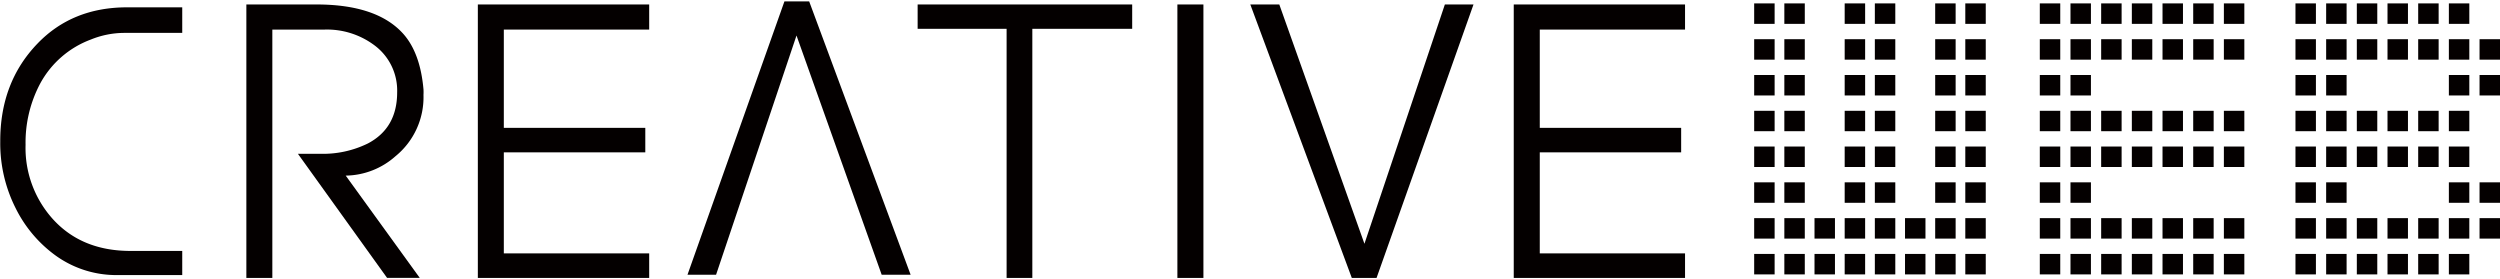 <svg xmlns="http://www.w3.org/2000/svg" xmlns:xlink="http://www.w3.org/1999/xlink" viewBox="0 0 488.92 54.08" width="179" height="20"><defs><style>.cls-1{fill:none;}.cls-2{clip-path:url(#clip-path);}.cls-3{fill:#040000;}.cls-4{clip-path:url(#clip-path-2);}.cls-5{clip-path:url(#clip-path-3);}.cls-6{clip-path:url(#clip-path-4);}.cls-7{clip-path:url(#clip-path-5);}.cls-8{clip-path:url(#clip-path-6);}.cls-9{clip-path:url(#clip-path-7);}.cls-10{clip-path:url(#clip-path-8);}.cls-11{clip-path:url(#clip-path-9);}.cls-12{clip-path:url(#clip-path-10);}.cls-13{clip-path:url(#clip-path-11);}.cls-14{clip-path:url(#clip-path-12);}.cls-15{clip-path:url(#clip-path-13);}.cls-16{clip-path:url(#clip-path-14);}.cls-17{clip-path:url(#clip-path-15);}.cls-18{clip-path:url(#clip-path-16);}.cls-19{clip-path:url(#clip-path-17);}.cls-20{clip-path:url(#clip-path-18);}.cls-21{clip-path:url(#clip-path-19);}.cls-22{clip-path:url(#clip-path-20);}.cls-23{clip-path:url(#clip-path-21);}.cls-24{clip-path:url(#clip-path-22);}.cls-25{clip-path:url(#clip-path-23);}.cls-26{clip-path:url(#clip-path-24);}.cls-27{clip-path:url(#clip-path-25);}.cls-28{clip-path:url(#clip-path-26);}.cls-29{clip-path:url(#clip-path-27);}.cls-30{clip-path:url(#clip-path-28);}.cls-31{clip-path:url(#clip-path-29);}.cls-32{clip-path:url(#clip-path-30);}.cls-33{clip-path:url(#clip-path-31);}.cls-34{clip-path:url(#clip-path-32);}.cls-35{clip-path:url(#clip-path-33);}.cls-36{clip-path:url(#clip-path-34);}.cls-37{clip-path:url(#clip-path-35);}.cls-38{clip-path:url(#clip-path-36);}.cls-39{clip-path:url(#clip-path-37);}.cls-40{clip-path:url(#clip-path-38);}.cls-41{clip-path:url(#clip-path-39);}.cls-42{clip-path:url(#clip-path-40);}.cls-43{clip-path:url(#clip-path-41);}.cls-44{clip-path:url(#clip-path-42);}.cls-45{clip-path:url(#clip-path-43);}.cls-46{clip-path:url(#clip-path-44);}.cls-47{clip-path:url(#clip-path-45);}.cls-48{clip-path:url(#clip-path-46);}.cls-49{clip-path:url(#clip-path-47);}.cls-50{clip-path:url(#clip-path-48);}.cls-51{clip-path:url(#clip-path-49);}.cls-52{clip-path:url(#clip-path-50);}.cls-53{clip-path:url(#clip-path-51);}.cls-54{clip-path:url(#clip-path-52);}.cls-55{clip-path:url(#clip-path-53);}.cls-56{clip-path:url(#clip-path-54);}.cls-57{clip-path:url(#clip-path-55);}.cls-58{clip-path:url(#clip-path-56);}.cls-59{clip-path:url(#clip-path-57);}.cls-60{clip-path:url(#clip-path-58);}.cls-61{clip-path:url(#clip-path-59);}.cls-62{clip-path:url(#clip-path-60);}.cls-63{clip-path:url(#clip-path-61);}.cls-64{clip-path:url(#clip-path-62);}.cls-65{clip-path:url(#clip-path-63);}.cls-66{clip-path:url(#clip-path-64);}.cls-67{clip-path:url(#clip-path-65);}.cls-68{clip-path:url(#clip-path-66);}.cls-69{clip-path:url(#clip-path-67);}.cls-70{clip-path:url(#clip-path-68);}.cls-71{clip-path:url(#clip-path-69);}.cls-72{clip-path:url(#clip-path-70);}.cls-73{clip-path:url(#clip-path-71);}.cls-74{clip-path:url(#clip-path-72);}.cls-75{clip-path:url(#clip-path-73);}.cls-76{clip-path:url(#clip-path-74);}.cls-77{clip-path:url(#clip-path-75);}.cls-78{clip-path:url(#clip-path-76);}.cls-79{clip-path:url(#clip-path-77);}.cls-80{clip-path:url(#clip-path-78);}.cls-81{clip-path:url(#clip-path-79);}.cls-82{clip-path:url(#clip-path-80);}.cls-83{clip-path:url(#clip-path-81);}.cls-84{clip-path:url(#clip-path-82);}.cls-85{clip-path:url(#clip-path-83);}.cls-86{clip-path:url(#clip-path-84);}.cls-87{clip-path:url(#clip-path-85);}.cls-88{clip-path:url(#clip-path-86);}.cls-89{clip-path:url(#clip-path-87);}.cls-90{clip-path:url(#clip-path-88);}.cls-91{clip-path:url(#clip-path-89);}.cls-92{clip-path:url(#clip-path-90);}.cls-93{clip-path:url(#clip-path-91);}.cls-94{clip-path:url(#clip-path-92);}.cls-95{clip-path:url(#clip-path-93);}.cls-96{clip-path:url(#clip-path-94);}.cls-97{clip-path:url(#clip-path-95);}.cls-98{clip-path:url(#clip-path-96);}.cls-99{clip-path:url(#clip-path-97);}.cls-100{clip-path:url(#clip-path-98);}.cls-101{clip-path:url(#clip-path-99);}.cls-102{clip-path:url(#clip-path-100);}.cls-103{clip-path:url(#clip-path-101);}.cls-104{clip-path:url(#clip-path-102);}.cls-105{clip-path:url(#clip-path-103);}.cls-106{clip-path:url(#clip-path-104);}.cls-107{clip-path:url(#clip-path-105);}.cls-108{clip-path:url(#clip-path-106);}.cls-109{clip-path:url(#clip-path-107);}.cls-110{clip-path:url(#clip-path-108);}.cls-111{clip-path:url(#clip-path-109);}.cls-112{clip-path:url(#clip-path-110);}.cls-113{clip-path:url(#clip-path-111);}.cls-114{clip-path:url(#clip-path-112);}.cls-115{clip-path:url(#clip-path-113);}.cls-116{clip-path:url(#clip-path-114);}.cls-117{clip-path:url(#clip-path-115);}.cls-118{clip-path:url(#clip-path-116);}.cls-119{clip-path:url(#clip-path-117);}.cls-120{clip-path:url(#clip-path-118);}.cls-121{clip-path:url(#clip-path-119);}.cls-122{clip-path:url(#clip-path-120);}.cls-123{clip-path:url(#clip-path-121);}.cls-124{clip-path:url(#clip-path-122);}.cls-125{clip-path:url(#clip-path-123);}.cls-126{clip-path:url(#clip-path-124);}.cls-127{clip-path:url(#clip-path-125);}.cls-128{clip-path:url(#clip-path-126);}.cls-129{clip-path:url(#clip-path-127);}.cls-130{clip-path:url(#clip-path-128);}.cls-131{clip-path:url(#clip-path-129);}.cls-132{clip-path:url(#clip-path-130);}.cls-133{clip-path:url(#clip-path-131);}.cls-134{clip-path:url(#clip-path-132);}.cls-135{clip-path:url(#clip-path-133);}.cls-136{clip-path:url(#clip-path-134);}.cls-137{clip-path:url(#clip-path-135);}.cls-138{clip-path:url(#clip-path-136);}.cls-139{clip-path:url(#clip-path-137);}.cls-140{clip-path:url(#clip-path-138);}.cls-141{clip-path:url(#clip-path-139);}.cls-142{clip-path:url(#clip-path-140);}.cls-143{clip-path:url(#clip-path-141);}.cls-144{clip-path:url(#clip-path-142);}</style><clipPath id="clip-path"><rect class="cls-1" x="343.06" y="0.39" width="4" height="4"/></clipPath><clipPath id="clip-path-2"><rect class="cls-1" x="343.06" y="7.39" width="4" height="4"/></clipPath><clipPath id="clip-path-3"><rect class="cls-1" x="343.06" y="14.39" width="4" height="4"/></clipPath><clipPath id="clip-path-4"><rect class="cls-1" x="343.06" y="21.39" width="4" height="4"/></clipPath><clipPath id="clip-path-5"><rect class="cls-1" x="343.06" y="28.39" width="4" height="4"/></clipPath><clipPath id="clip-path-6"><rect class="cls-1" x="343.06" y="35.39" width="4" height="4"/></clipPath><clipPath id="clip-path-7"><rect class="cls-1" x="343.06" y="42.39" width="4" height="4"/></clipPath><clipPath id="clip-path-8"><rect class="cls-1" x="343.06" y="49.39" width="4" height="4"/></clipPath><clipPath id="clip-path-9"><rect class="cls-1" x="348.96" y="0.39" width="4" height="4"/></clipPath><clipPath id="clip-path-10"><rect class="cls-1" x="348.96" y="7.39" width="4" height="4"/></clipPath><clipPath id="clip-path-11"><rect class="cls-1" x="348.96" y="14.39" width="4" height="4"/></clipPath><clipPath id="clip-path-12"><rect class="cls-1" x="348.96" y="21.39" width="4" height="4"/></clipPath><clipPath id="clip-path-13"><rect class="cls-1" x="348.96" y="28.39" width="4" height="4"/></clipPath><clipPath id="clip-path-14"><rect class="cls-1" x="348.96" y="35.39" width="4" height="4"/></clipPath><clipPath id="clip-path-15"><rect class="cls-1" x="348.96" y="42.39" width="4" height="4"/></clipPath><clipPath id="clip-path-16"><rect class="cls-1" x="348.96" y="49.39" width="4" height="4"/></clipPath><clipPath id="clip-path-17"><rect class="cls-1" x="354.86" y="42.39" width="4" height="4"/></clipPath><clipPath id="clip-path-18"><rect class="cls-1" x="354.86" y="49.39" width="4" height="4"/></clipPath><clipPath id="clip-path-19"><rect class="cls-1" x="360.76" y="0.39" width="4" height="4"/></clipPath><clipPath id="clip-path-20"><rect class="cls-1" x="360.76" y="7.39" width="4" height="4"/></clipPath><clipPath id="clip-path-21"><rect class="cls-1" x="360.76" y="14.39" width="4" height="4"/></clipPath><clipPath id="clip-path-22"><rect class="cls-1" x="360.76" y="21.39" width="4" height="4"/></clipPath><clipPath id="clip-path-23"><rect class="cls-1" x="360.76" y="28.39" width="4" height="4"/></clipPath><clipPath id="clip-path-24"><rect class="cls-1" x="360.76" y="35.39" width="4" height="4"/></clipPath><clipPath id="clip-path-25"><rect class="cls-1" x="360.76" y="42.39" width="4" height="4"/></clipPath><clipPath id="clip-path-26"><rect class="cls-1" x="360.76" y="49.39" width="4" height="4"/></clipPath><clipPath id="clip-path-27"><rect class="cls-1" x="366.66" y="0.39" width="4" height="4"/></clipPath><clipPath id="clip-path-28"><rect class="cls-1" x="366.66" y="7.39" width="4" height="4"/></clipPath><clipPath id="clip-path-29"><rect class="cls-1" x="366.66" y="14.39" width="4" height="4"/></clipPath><clipPath id="clip-path-30"><rect class="cls-1" x="366.66" y="21.39" width="4" height="4"/></clipPath><clipPath id="clip-path-31"><rect class="cls-1" x="366.66" y="28.39" width="4" height="4"/></clipPath><clipPath id="clip-path-32"><rect class="cls-1" x="366.66" y="35.39" width="4" height="4"/></clipPath><clipPath id="clip-path-33"><rect class="cls-1" x="366.66" y="42.39" width="4" height="4"/></clipPath><clipPath id="clip-path-34"><rect class="cls-1" x="366.66" y="49.39" width="4" height="4"/></clipPath><clipPath id="clip-path-35"><rect class="cls-1" x="372.56" y="42.39" width="4" height="4"/></clipPath><clipPath id="clip-path-36"><rect class="cls-1" x="372.56" y="49.39" width="4" height="4"/></clipPath><clipPath id="clip-path-37"><rect class="cls-1" x="378.46" y="0.39" width="4" height="4"/></clipPath><clipPath id="clip-path-38"><rect class="cls-1" x="378.46" y="7.39" width="4" height="4"/></clipPath><clipPath id="clip-path-39"><rect class="cls-1" x="378.46" y="14.39" width="4" height="4"/></clipPath><clipPath id="clip-path-40"><rect class="cls-1" x="378.46" y="21.39" width="4" height="4"/></clipPath><clipPath id="clip-path-41"><rect class="cls-1" x="378.46" y="28.39" width="4" height="4"/></clipPath><clipPath id="clip-path-42"><rect class="cls-1" x="378.46" y="35.39" width="4" height="4"/></clipPath><clipPath id="clip-path-43"><rect class="cls-1" x="378.46" y="42.39" width="4" height="4"/></clipPath><clipPath id="clip-path-44"><rect class="cls-1" x="378.46" y="49.39" width="4" height="4"/></clipPath><clipPath id="clip-path-45"><rect class="cls-1" x="384.35" y="7.39" width="4" height="4"/></clipPath><clipPath id="clip-path-46"><rect class="cls-1" x="384.35" y="0.39" width="4" height="4"/></clipPath><clipPath id="clip-path-47"><rect class="cls-1" x="384.35" y="14.39" width="4" height="4"/></clipPath><clipPath id="clip-path-48"><rect class="cls-1" x="384.35" y="21.39" width="4" height="4"/></clipPath><clipPath id="clip-path-49"><rect class="cls-1" x="384.35" y="28.39" width="4" height="4"/></clipPath><clipPath id="clip-path-50"><rect class="cls-1" x="384.35" y="35.39" width="4" height="4"/></clipPath><clipPath id="clip-path-51"><rect class="cls-1" x="384.35" y="42.39" width="4" height="4"/></clipPath><clipPath id="clip-path-52"><rect class="cls-1" x="384.35" y="49.39" width="4" height="4"/></clipPath><clipPath id="clip-path-53"><rect class="cls-1" x="398.92" y="0.39" width="4" height="4"/></clipPath><clipPath id="clip-path-54"><rect class="cls-1" x="404.92" y="0.39" width="4" height="4"/></clipPath><clipPath id="clip-path-55"><rect class="cls-1" x="410.92" y="0.39" width="4" height="4"/></clipPath><clipPath id="clip-path-56"><rect class="cls-1" x="416.92" y="0.39" width="4" height="4"/></clipPath><clipPath id="clip-path-57"><rect class="cls-1" x="422.92" y="0.39" width="4" height="4"/></clipPath><clipPath id="clip-path-58"><rect class="cls-1" x="428.92" y="0.39" width="4" height="4"/></clipPath><clipPath id="clip-path-59"><rect class="cls-1" x="434.92" y="0.39" width="4" height="4"/></clipPath><clipPath id="clip-path-60"><rect class="cls-1" x="398.92" y="7.39" width="4" height="4"/></clipPath><clipPath id="clip-path-61"><rect class="cls-1" x="404.92" y="7.39" width="4" height="4"/></clipPath><clipPath id="clip-path-62"><rect class="cls-1" x="410.92" y="7.39" width="4" height="4"/></clipPath><clipPath id="clip-path-63"><rect class="cls-1" x="416.92" y="7.39" width="4" height="4"/></clipPath><clipPath id="clip-path-64"><rect class="cls-1" x="422.92" y="7.39" width="4" height="4"/></clipPath><clipPath id="clip-path-65"><rect class="cls-1" x="428.92" y="7.39" width="4" height="4"/></clipPath><clipPath id="clip-path-66"><rect class="cls-1" x="434.92" y="7.39" width="4" height="4"/></clipPath><clipPath id="clip-path-67"><rect class="cls-1" x="398.92" y="14.39" width="4" height="4"/></clipPath><clipPath id="clip-path-68"><rect class="cls-1" x="404.92" y="14.39" width="4" height="4"/></clipPath><clipPath id="clip-path-69"><rect class="cls-1" x="398.92" y="21.39" width="4" height="4"/></clipPath><clipPath id="clip-path-70"><rect class="cls-1" x="404.92" y="21.39" width="4" height="4"/></clipPath><clipPath id="clip-path-71"><rect class="cls-1" x="410.92" y="21.39" width="4" height="4"/></clipPath><clipPath id="clip-path-72"><rect class="cls-1" x="416.92" y="21.39" width="4" height="4"/></clipPath><clipPath id="clip-path-73"><rect class="cls-1" x="422.92" y="21.39" width="4" height="4"/></clipPath><clipPath id="clip-path-74"><rect class="cls-1" x="428.92" y="21.39" width="4" height="4"/></clipPath><clipPath id="clip-path-75"><rect class="cls-1" x="434.92" y="21.39" width="4" height="4"/></clipPath><clipPath id="clip-path-76"><rect class="cls-1" x="398.92" y="28.39" width="4" height="4"/></clipPath><clipPath id="clip-path-77"><rect class="cls-1" x="404.92" y="28.39" width="4" height="4"/></clipPath><clipPath id="clip-path-78"><rect class="cls-1" x="410.92" y="28.39" width="4" height="4"/></clipPath><clipPath id="clip-path-79"><rect class="cls-1" x="416.92" y="28.39" width="4" height="4"/></clipPath><clipPath id="clip-path-80"><rect class="cls-1" x="422.92" y="28.39" width="4" height="4"/></clipPath><clipPath id="clip-path-81"><rect class="cls-1" x="428.92" y="28.39" width="4" height="4"/></clipPath><clipPath id="clip-path-82"><rect class="cls-1" x="434.92" y="28.39" width="4" height="4"/></clipPath><clipPath id="clip-path-83"><rect class="cls-1" x="398.92" y="35.39" width="4" height="4"/></clipPath><clipPath id="clip-path-84"><rect class="cls-1" x="404.92" y="35.39" width="4" height="4"/></clipPath><clipPath id="clip-path-85"><rect class="cls-1" x="398.92" y="42.39" width="4" height="4"/></clipPath><clipPath id="clip-path-86"><rect class="cls-1" x="404.92" y="42.39" width="4" height="4"/></clipPath><clipPath id="clip-path-87"><rect class="cls-1" x="410.92" y="42.39" width="4" height="4"/></clipPath><clipPath id="clip-path-88"><rect class="cls-1" x="416.92" y="42.39" width="4" height="4"/></clipPath><clipPath id="clip-path-89"><rect class="cls-1" x="422.92" y="42.39" width="4" height="4"/></clipPath><clipPath id="clip-path-90"><rect class="cls-1" x="428.92" y="42.39" width="4" height="4"/></clipPath><clipPath id="clip-path-91"><rect class="cls-1" x="434.92" y="42.39" width="4" height="4"/></clipPath><clipPath id="clip-path-92"><rect class="cls-1" x="398.92" y="49.39" width="4" height="4"/></clipPath><clipPath id="clip-path-93"><rect class="cls-1" x="404.92" y="49.39" width="4" height="4"/></clipPath><clipPath id="clip-path-94"><rect class="cls-1" x="410.92" y="49.39" width="4" height="4"/></clipPath><clipPath id="clip-path-95"><rect class="cls-1" x="416.92" y="49.39" width="4" height="4"/></clipPath><clipPath id="clip-path-96"><rect class="cls-1" x="422.92" y="49.39" width="4" height="4"/></clipPath><clipPath id="clip-path-97"><rect class="cls-1" x="428.92" y="49.39" width="4" height="4"/></clipPath><clipPath id="clip-path-98"><rect class="cls-1" x="434.92" y="49.39" width="4" height="4"/></clipPath><clipPath id="clip-path-99"><rect class="cls-1" x="448.92" y="0.39" width="4" height="4"/></clipPath><clipPath id="clip-path-100"><rect class="cls-1" x="454.92" y="0.39" width="4" height="4"/></clipPath><clipPath id="clip-path-101"><rect class="cls-1" x="460.92" y="0.39" width="4" height="4"/></clipPath><clipPath id="clip-path-102"><rect class="cls-1" x="466.92" y="0.39" width="4" height="4"/></clipPath><clipPath id="clip-path-103"><rect class="cls-1" x="472.92" y="0.39" width="4" height="4"/></clipPath><clipPath id="clip-path-104"><rect class="cls-1" x="478.92" y="0.39" width="4" height="4"/></clipPath><clipPath id="clip-path-105"><rect class="cls-1" x="448.92" y="7.39" width="4" height="4"/></clipPath><clipPath id="clip-path-106"><rect class="cls-1" x="454.92" y="7.39" width="4" height="4"/></clipPath><clipPath id="clip-path-107"><rect class="cls-1" x="460.92" y="7.39" width="4" height="4"/></clipPath><clipPath id="clip-path-108"><rect class="cls-1" x="466.92" y="7.39" width="4" height="4"/></clipPath><clipPath id="clip-path-109"><rect class="cls-1" x="472.92" y="7.39" width="4" height="4"/></clipPath><clipPath id="clip-path-110"><rect class="cls-1" x="478.92" y="7.39" width="4" height="4"/></clipPath><clipPath id="clip-path-111"><rect class="cls-1" x="484.92" y="7.39" width="4" height="4"/></clipPath><clipPath id="clip-path-112"><rect class="cls-1" x="448.92" y="14.39" width="4" height="4"/></clipPath><clipPath id="clip-path-113"><rect class="cls-1" x="454.92" y="14.39" width="4" height="4"/></clipPath><clipPath id="clip-path-114"><rect class="cls-1" x="478.92" y="14.39" width="4" height="4"/></clipPath><clipPath id="clip-path-115"><rect class="cls-1" x="484.92" y="14.39" width="4" height="4"/></clipPath><clipPath id="clip-path-116"><rect class="cls-1" x="448.92" y="21.39" width="4" height="4"/></clipPath><clipPath id="clip-path-117"><rect class="cls-1" x="454.92" y="21.39" width="4" height="4"/></clipPath><clipPath id="clip-path-118"><rect class="cls-1" x="460.92" y="21.39" width="4" height="4"/></clipPath><clipPath id="clip-path-119"><rect class="cls-1" x="466.92" y="21.39" width="4" height="4"/></clipPath><clipPath id="clip-path-120"><rect class="cls-1" x="472.92" y="21.39" width="4" height="4"/></clipPath><clipPath id="clip-path-121"><rect class="cls-1" x="478.92" y="21.39" width="4" height="4"/></clipPath><clipPath id="clip-path-122"><rect class="cls-1" x="448.92" y="28.39" width="4" height="4"/></clipPath><clipPath id="clip-path-123"><rect class="cls-1" x="454.92" y="28.39" width="4" height="4"/></clipPath><clipPath id="clip-path-124"><rect class="cls-1" x="460.92" y="28.39" width="4" height="4"/></clipPath><clipPath id="clip-path-125"><rect class="cls-1" x="466.92" y="28.39" width="4" height="4"/></clipPath><clipPath id="clip-path-126"><rect class="cls-1" x="472.92" y="28.39" width="4" height="4"/></clipPath><clipPath id="clip-path-127"><rect class="cls-1" x="478.92" y="28.39" width="4" height="4"/></clipPath><clipPath id="clip-path-128"><rect class="cls-1" x="448.92" y="35.39" width="4" height="4"/></clipPath><clipPath id="clip-path-129"><rect class="cls-1" x="454.92" y="35.39" width="4" height="4"/></clipPath><clipPath id="clip-path-130"><rect class="cls-1" x="478.92" y="35.39" width="4" height="4"/></clipPath><clipPath id="clip-path-131"><rect class="cls-1" x="484.92" y="35.39" width="4" height="4"/></clipPath><clipPath id="clip-path-132"><rect class="cls-1" x="448.92" y="42.39" width="4" height="4"/></clipPath><clipPath id="clip-path-133"><rect class="cls-1" x="454.92" y="42.39" width="4" height="4"/></clipPath><clipPath id="clip-path-134"><rect class="cls-1" x="460.92" y="42.39" width="4" height="4"/></clipPath><clipPath id="clip-path-135"><rect class="cls-1" x="466.92" y="42.39" width="4" height="4"/></clipPath><clipPath id="clip-path-136"><rect class="cls-1" x="472.92" y="42.39" width="4" height="4"/></clipPath><clipPath id="clip-path-137"><rect class="cls-1" x="478.92" y="42.39" width="4" height="4"/></clipPath><clipPath id="clip-path-138"><rect class="cls-1" x="484.92" y="42.39" width="4" height="4"/></clipPath><clipPath id="clip-path-139"><rect class="cls-1" x="448.92" y="49.39" width="4" height="4"/></clipPath><clipPath id="clip-path-140"><rect class="cls-1" x="454.92" y="49.39" width="4" height="4"/></clipPath><clipPath id="clip-path-141"><rect class="cls-1" x="460.92" y="49.39" width="4" height="4"/></clipPath><clipPath id="clip-path-142"><rect class="cls-1" x="466.92" y="49.39" width="4" height="4"/></clipPath></defs><title>アセット 1</title><g id="レイヤー_2" data-name="レイヤー 2"><g id="レイヤー_1-2" data-name="レイヤー 1"><g class="cls-2"><rect class="cls-3" x="343.06" y="0.39" width="4" height="4"/></g><g class="cls-4"><rect class="cls-3" x="343.06" y="7.39" width="4" height="4"/></g><g class="cls-5"><rect class="cls-3" x="343.06" y="14.39" width="4" height="4"/></g><g class="cls-6"><rect class="cls-3" x="343.06" y="21.39" width="4" height="4"/></g><g class="cls-7"><rect class="cls-3" x="343.06" y="28.39" width="4" height="4"/></g><g class="cls-8"><rect class="cls-3" x="343.06" y="35.39" width="4" height="4"/></g><g class="cls-9"><rect class="cls-3" x="343.06" y="42.39" width="4" height="4"/></g><g class="cls-10"><rect class="cls-3" x="343.06" y="49.39" width="4" height="4"/></g><g class="cls-11"><rect class="cls-3" x="348.96" y="0.39" width="4" height="4"/></g><g class="cls-12"><rect class="cls-3" x="348.96" y="7.39" width="4" height="4"/></g><g class="cls-13"><rect class="cls-3" x="348.96" y="14.39" width="4" height="4"/></g><g class="cls-14"><rect class="cls-3" x="348.96" y="21.39" width="4" height="4"/></g><g class="cls-15"><rect class="cls-3" x="348.96" y="28.39" width="4" height="4"/></g><g class="cls-16"><rect class="cls-3" x="348.96" y="35.39" width="4" height="4"/></g><g class="cls-17"><rect class="cls-3" x="348.96" y="42.39" width="4" height="4"/></g><g class="cls-18"><rect class="cls-3" x="348.96" y="49.39" width="4" height="4"/></g><g class="cls-19"><rect class="cls-3" x="354.86" y="42.39" width="4" height="4"/></g><g class="cls-20"><rect class="cls-3" x="354.86" y="49.39" width="4" height="4"/></g><g class="cls-21"><rect class="cls-3" x="360.76" y="0.39" width="4" height="4"/></g><g class="cls-22"><rect class="cls-3" x="360.76" y="7.39" width="4" height="4"/></g><g class="cls-23"><rect class="cls-3" x="360.76" y="14.39" width="4" height="4"/></g><g class="cls-24"><rect class="cls-3" x="360.76" y="21.39" width="4" height="4"/></g><g class="cls-25"><rect class="cls-3" x="360.76" y="28.39" width="4" height="4"/></g><g class="cls-26"><rect class="cls-3" x="360.76" y="35.39" width="4" height="4"/></g><g class="cls-27"><rect class="cls-3" x="360.76" y="42.39" width="4" height="4"/></g><g class="cls-28"><rect class="cls-3" x="360.76" y="49.39" width="4" height="4"/></g><g class="cls-29"><rect class="cls-3" x="366.66" y="0.39" width="4" height="4"/></g><g class="cls-30"><rect class="cls-3" x="366.66" y="7.39" width="4" height="4"/></g><g class="cls-31"><rect class="cls-3" x="366.66" y="14.39" width="4" height="4"/></g><g class="cls-32"><rect class="cls-3" x="366.66" y="21.39" width="4" height="4"/></g><g class="cls-33"><rect class="cls-3" x="366.66" y="28.39" width="4" height="4"/></g><g class="cls-34"><rect class="cls-3" x="366.66" y="35.39" width="4" height="4"/></g><g class="cls-35"><rect class="cls-3" x="366.66" y="42.39" width="4" height="4"/></g><g class="cls-36"><rect class="cls-3" x="366.66" y="49.39" width="4" height="4"/></g><g class="cls-37"><rect class="cls-3" x="372.56" y="42.39" width="4" height="4"/></g><g class="cls-38"><rect class="cls-3" x="372.56" y="49.39" width="4" height="4"/></g><g class="cls-39"><rect class="cls-3" x="378.46" y="0.39" width="4" height="4"/></g><g class="cls-40"><rect class="cls-3" x="378.46" y="7.39" width="4" height="4"/></g><g class="cls-41"><rect class="cls-3" x="378.46" y="14.39" width="4" height="4"/></g><g class="cls-42"><rect class="cls-3" x="378.46" y="21.39" width="4" height="4"/></g><g class="cls-43"><rect class="cls-3" x="378.46" y="28.39" width="4" height="4"/></g><g class="cls-44"><rect class="cls-3" x="378.46" y="35.39" width="4" height="4"/></g><g class="cls-45"><rect class="cls-3" x="378.46" y="42.39" width="4" height="4"/></g><g class="cls-46"><rect class="cls-3" x="378.46" y="49.39" width="4" height="4"/></g><g class="cls-47"><rect class="cls-3" x="384.35" y="7.39" width="4" height="4"/></g><g class="cls-48"><rect class="cls-3" x="384.35" y="0.39" width="4" height="4"/></g><g class="cls-49"><rect class="cls-3" x="384.35" y="14.39" width="4" height="4"/></g><g class="cls-50"><rect class="cls-3" x="384.35" y="21.39" width="4" height="4"/></g><g class="cls-51"><rect class="cls-3" x="384.35" y="28.39" width="4" height="4"/></g><g class="cls-52"><rect class="cls-3" x="384.35" y="35.39" width="4" height="4"/></g><g class="cls-53"><rect class="cls-3" x="384.35" y="42.39" width="4" height="4"/></g><g class="cls-54"><rect class="cls-3" x="384.35" y="49.39" width="4" height="4"/></g><path class="cls-3" d="M48.18,54.08V.6H61.89c7.93,0,13.59,1.94,17,5.77q3.3,3.73,3.93,10.82a9.94,9.94,0,0,1,0,1.09,14.88,14.88,0,0,1-5.48,12,14.93,14.93,0,0,1-9.73,3.79l14.48,20H75.7L58.26,29.8h4.25a19.93,19.93,0,0,0,9.4-2c3.84-2,5.76-5.35,5.76-10a11,11,0,0,0-4.45-9.22A15.48,15.48,0,0,0,63.5,5.51H53.26V54.08Z"/><polygon class="cls-3" points="196.86 54.08 196.86 5.36 179.46 5.36 179.46 0.6 221.42 0.6 221.42 5.36 201.89 5.36 201.89 54.08 196.86 54.08"/><rect class="cls-3" x="230.26" y="0.6" width="5.09" height="53.48"/><polygon class="cls-3" points="158.25 0 178.09 53.46 172.43 53.46 155.77 6.67 140.04 53.46 134.45 53.46 153.41 0 158.25 0"/><polygon class="cls-3" points="264.37 54.08 244.52 0.6 250.19 0.6 266.84 47.4 282.57 0.6 288.17 0.6 269.21 54.08 264.37 54.08"/><polygon class="cls-3" points="296.04 54.08 296.04 0.6 329.54 0.6 329.54 5.51 301.13 5.51 301.13 24.73 328.78 24.73 328.78 29.52 301.13 29.52 301.13 49.28 329.54 49.28 329.54 54.08 296.04 54.08"/><polygon class="cls-3" points="93.45 54.08 93.45 0.6 126.96 0.6 126.96 5.51 98.53 5.51 98.53 24.73 126.2 24.73 126.2 29.52 98.53 29.52 98.53 49.28 126.96 49.28 126.96 54.08 93.45 54.08"/><path class="cls-3" d="M23,53.52A20.28,20.28,0,0,1,10.74,49.6a25.29,25.29,0,0,1-7.69-9.18,28.11,28.11,0,0,1-3-13Q0,15.83,7.36,8.22q6.8-7.05,17.46-7.06H35.64v5H24.21a17.47,17.47,0,0,0-6.45,1.3A18.66,18.66,0,0,0,7.84,16.1,24.59,24.59,0,0,0,5,28.05a20.77,20.77,0,0,0,5.12,14.28q5.68,6.47,15.4,6.47H35.64v4.72Z"/><g class="cls-55"><rect class="cls-3" x="398.92" y="0.39" width="4" height="4"/></g><g class="cls-56"><rect class="cls-3" x="404.92" y="0.39" width="4" height="4"/></g><g class="cls-57"><rect class="cls-3" x="410.92" y="0.39" width="4" height="4"/></g><g class="cls-58"><rect class="cls-3" x="416.92" y="0.39" width="4" height="4"/></g><g class="cls-59"><rect class="cls-3" x="422.92" y="0.39" width="4" height="4"/></g><g class="cls-60"><rect class="cls-3" x="428.92" y="0.39" width="4" height="4"/></g><g class="cls-61"><rect class="cls-3" x="434.92" y="0.39" width="4" height="4"/></g><g class="cls-62"><rect class="cls-3" x="398.92" y="7.39" width="4" height="4"/></g><g class="cls-63"><rect class="cls-3" x="404.92" y="7.39" width="4" height="4"/></g><g class="cls-64"><rect class="cls-3" x="410.92" y="7.39" width="4" height="4"/></g><g class="cls-65"><rect class="cls-3" x="416.92" y="7.39" width="4" height="4"/></g><g class="cls-66"><rect class="cls-3" x="422.92" y="7.39" width="4" height="4"/></g><g class="cls-67"><rect class="cls-3" x="428.92" y="7.39" width="4" height="4"/></g><g class="cls-68"><rect class="cls-3" x="434.92" y="7.39" width="4" height="4"/></g><g class="cls-69"><rect class="cls-3" x="398.92" y="14.39" width="4" height="4"/></g><g class="cls-70"><rect class="cls-3" x="404.92" y="14.39" width="4" height="4"/></g><g class="cls-71"><rect class="cls-3" x="398.92" y="21.39" width="4" height="4"/></g><g class="cls-72"><rect class="cls-3" x="404.92" y="21.39" width="4" height="4"/></g><g class="cls-73"><rect class="cls-3" x="410.92" y="21.39" width="4" height="4"/></g><g class="cls-74"><rect class="cls-3" x="416.92" y="21.39" width="4" height="4"/></g><g class="cls-75"><rect class="cls-3" x="422.92" y="21.39" width="4" height="4"/></g><g class="cls-76"><rect class="cls-3" x="428.92" y="21.39" width="4" height="4"/></g><g class="cls-77"><rect class="cls-3" x="434.92" y="21.39" width="4" height="4"/></g><g class="cls-78"><rect class="cls-3" x="398.92" y="28.39" width="4" height="4"/></g><g class="cls-79"><rect class="cls-3" x="404.92" y="28.39" width="4" height="4"/></g><g class="cls-80"><rect class="cls-3" x="410.92" y="28.39" width="4" height="4"/></g><g class="cls-81"><rect class="cls-3" x="416.92" y="28.39" width="4" height="4"/></g><g class="cls-82"><rect class="cls-3" x="422.92" y="28.39" width="4" height="4"/></g><g class="cls-83"><rect class="cls-3" x="428.92" y="28.39" width="4" height="4"/></g><g class="cls-84"><rect class="cls-3" x="434.92" y="28.39" width="4" height="4"/></g><g class="cls-85"><rect class="cls-3" x="398.92" y="35.39" width="4" height="4"/></g><g class="cls-86"><rect class="cls-3" x="404.92" y="35.39" width="4" height="4"/></g><g class="cls-87"><rect class="cls-3" x="398.92" y="42.39" width="4" height="4"/></g><g class="cls-88"><rect class="cls-3" x="404.92" y="42.39" width="4" height="4"/></g><g class="cls-89"><rect class="cls-3" x="410.92" y="42.39" width="4" height="4"/></g><g class="cls-90"><rect class="cls-3" x="416.92" y="42.39" width="4" height="4"/></g><g class="cls-91"><rect class="cls-3" x="422.92" y="42.39" width="4" height="4"/></g><g class="cls-92"><rect class="cls-3" x="428.92" y="42.39" width="4" height="4"/></g><g class="cls-93"><rect class="cls-3" x="434.92" y="42.39" width="4" height="4"/></g><g class="cls-94"><rect class="cls-3" x="398.92" y="49.39" width="4" height="4"/></g><g class="cls-95"><rect class="cls-3" x="404.92" y="49.39" width="4" height="4"/></g><g class="cls-96"><rect class="cls-3" x="410.92" y="49.39" width="4" height="4"/></g><g class="cls-97"><rect class="cls-3" x="416.92" y="49.39" width="4" height="4"/></g><g class="cls-98"><rect class="cls-3" x="422.92" y="49.39" width="4" height="4"/></g><g class="cls-99"><rect class="cls-3" x="428.92" y="49.39" width="4" height="4"/></g><g class="cls-100"><rect class="cls-3" x="434.92" y="49.39" width="4" height="4"/></g><g class="cls-101"><rect class="cls-3" x="448.92" y="0.39" width="4" height="4"/></g><g class="cls-102"><rect class="cls-3" x="454.92" y="0.39" width="4" height="4"/></g><g class="cls-103"><rect class="cls-3" x="460.92" y="0.39" width="4" height="4"/></g><g class="cls-104"><rect class="cls-3" x="466.92" y="0.39" width="4" height="4"/></g><g class="cls-105"><rect class="cls-3" x="472.92" y="0.39" width="4" height="4"/></g><g class="cls-106"><rect class="cls-3" x="478.92" y="0.39" width="4" height="4"/></g><g class="cls-107"><rect class="cls-3" x="448.92" y="7.39" width="4" height="4"/></g><g class="cls-108"><rect class="cls-3" x="454.92" y="7.39" width="4" height="4"/></g><g class="cls-109"><rect class="cls-3" x="460.92" y="7.39" width="4" height="4"/></g><g class="cls-110"><rect class="cls-3" x="466.92" y="7.39" width="4" height="4"/></g><g class="cls-111"><rect class="cls-3" x="472.92" y="7.39" width="4" height="4"/></g><g class="cls-112"><rect class="cls-3" x="478.92" y="7.39" width="4" height="4"/></g><g class="cls-113"><rect class="cls-3" x="484.92" y="7.39" width="4" height="4"/></g><g class="cls-114"><rect class="cls-3" x="448.92" y="14.39" width="4" height="4"/></g><g class="cls-115"><rect class="cls-3" x="454.92" y="14.39" width="4" height="4"/></g><g class="cls-116"><rect class="cls-3" x="478.92" y="14.39" width="4" height="4"/></g><g class="cls-117"><rect class="cls-3" x="484.92" y="14.39" width="4" height="4"/></g><g class="cls-118"><rect class="cls-3" x="448.92" y="21.39" width="4" height="4"/></g><g class="cls-119"><rect class="cls-3" x="454.92" y="21.39" width="4" height="4"/></g><g class="cls-120"><rect class="cls-3" x="460.92" y="21.39" width="4" height="4"/></g><g class="cls-121"><rect class="cls-3" x="466.92" y="21.39" width="4" height="4"/></g><g class="cls-122"><rect class="cls-3" x="472.92" y="21.39" width="4" height="4"/></g><g class="cls-123"><rect class="cls-3" x="478.92" y="21.39" width="4" height="4"/></g><g class="cls-124"><rect class="cls-3" x="448.92" y="28.39" width="4" height="4"/></g><g class="cls-125"><rect class="cls-3" x="454.92" y="28.39" width="4" height="4"/></g><g class="cls-126"><rect class="cls-3" x="460.92" y="28.39" width="4" height="4"/></g><g class="cls-127"><rect class="cls-3" x="466.92" y="28.39" width="4" height="4"/></g><g class="cls-128"><rect class="cls-3" x="472.92" y="28.39" width="4" height="4"/></g><g class="cls-129"><rect class="cls-3" x="478.92" y="28.39" width="4" height="4"/></g><g class="cls-130"><rect class="cls-3" x="448.92" y="35.39" width="4" height="4"/></g><g class="cls-131"><rect class="cls-3" x="454.92" y="35.39" width="4" height="4"/></g><g class="cls-132"><rect class="cls-3" x="478.92" y="35.39" width="4" height="4"/></g><g class="cls-133"><rect class="cls-3" x="484.92" y="35.39" width="4" height="4"/></g><g class="cls-134"><rect class="cls-3" x="448.92" y="42.39" width="4" height="4"/></g><g class="cls-135"><rect class="cls-3" x="454.92" y="42.39" width="4" height="4"/></g><g class="cls-136"><rect class="cls-3" x="460.92" y="42.39" width="4" height="4"/></g><g class="cls-137"><rect class="cls-3" x="466.92" y="42.39" width="4" height="4"/></g><g class="cls-138"><rect class="cls-3" x="472.92" y="42.39" width="4" height="4"/></g><g class="cls-139"><rect class="cls-3" x="478.92" y="42.39" width="4" height="4"/></g><g class="cls-140"><rect class="cls-3" x="484.92" y="42.39" width="4" height="4"/></g><g class="cls-141"><rect class="cls-3" x="448.92" y="49.39" width="4" height="4"/></g><g class="cls-142"><rect class="cls-3" x="454.92" y="49.39" width="4" height="4"/></g><g class="cls-143"><rect class="cls-3" x="460.92" y="49.39" width="4" height="4"/></g><g class="cls-144"><rect class="cls-3" x="466.92" y="49.39" width="4" height="4"/></g><rect class="cls-3" x="472.92" y="49.39" width="4" height="4"/><rect class="cls-3" x="478.92" y="49.39" width="4" height="4"/></g></g></svg>